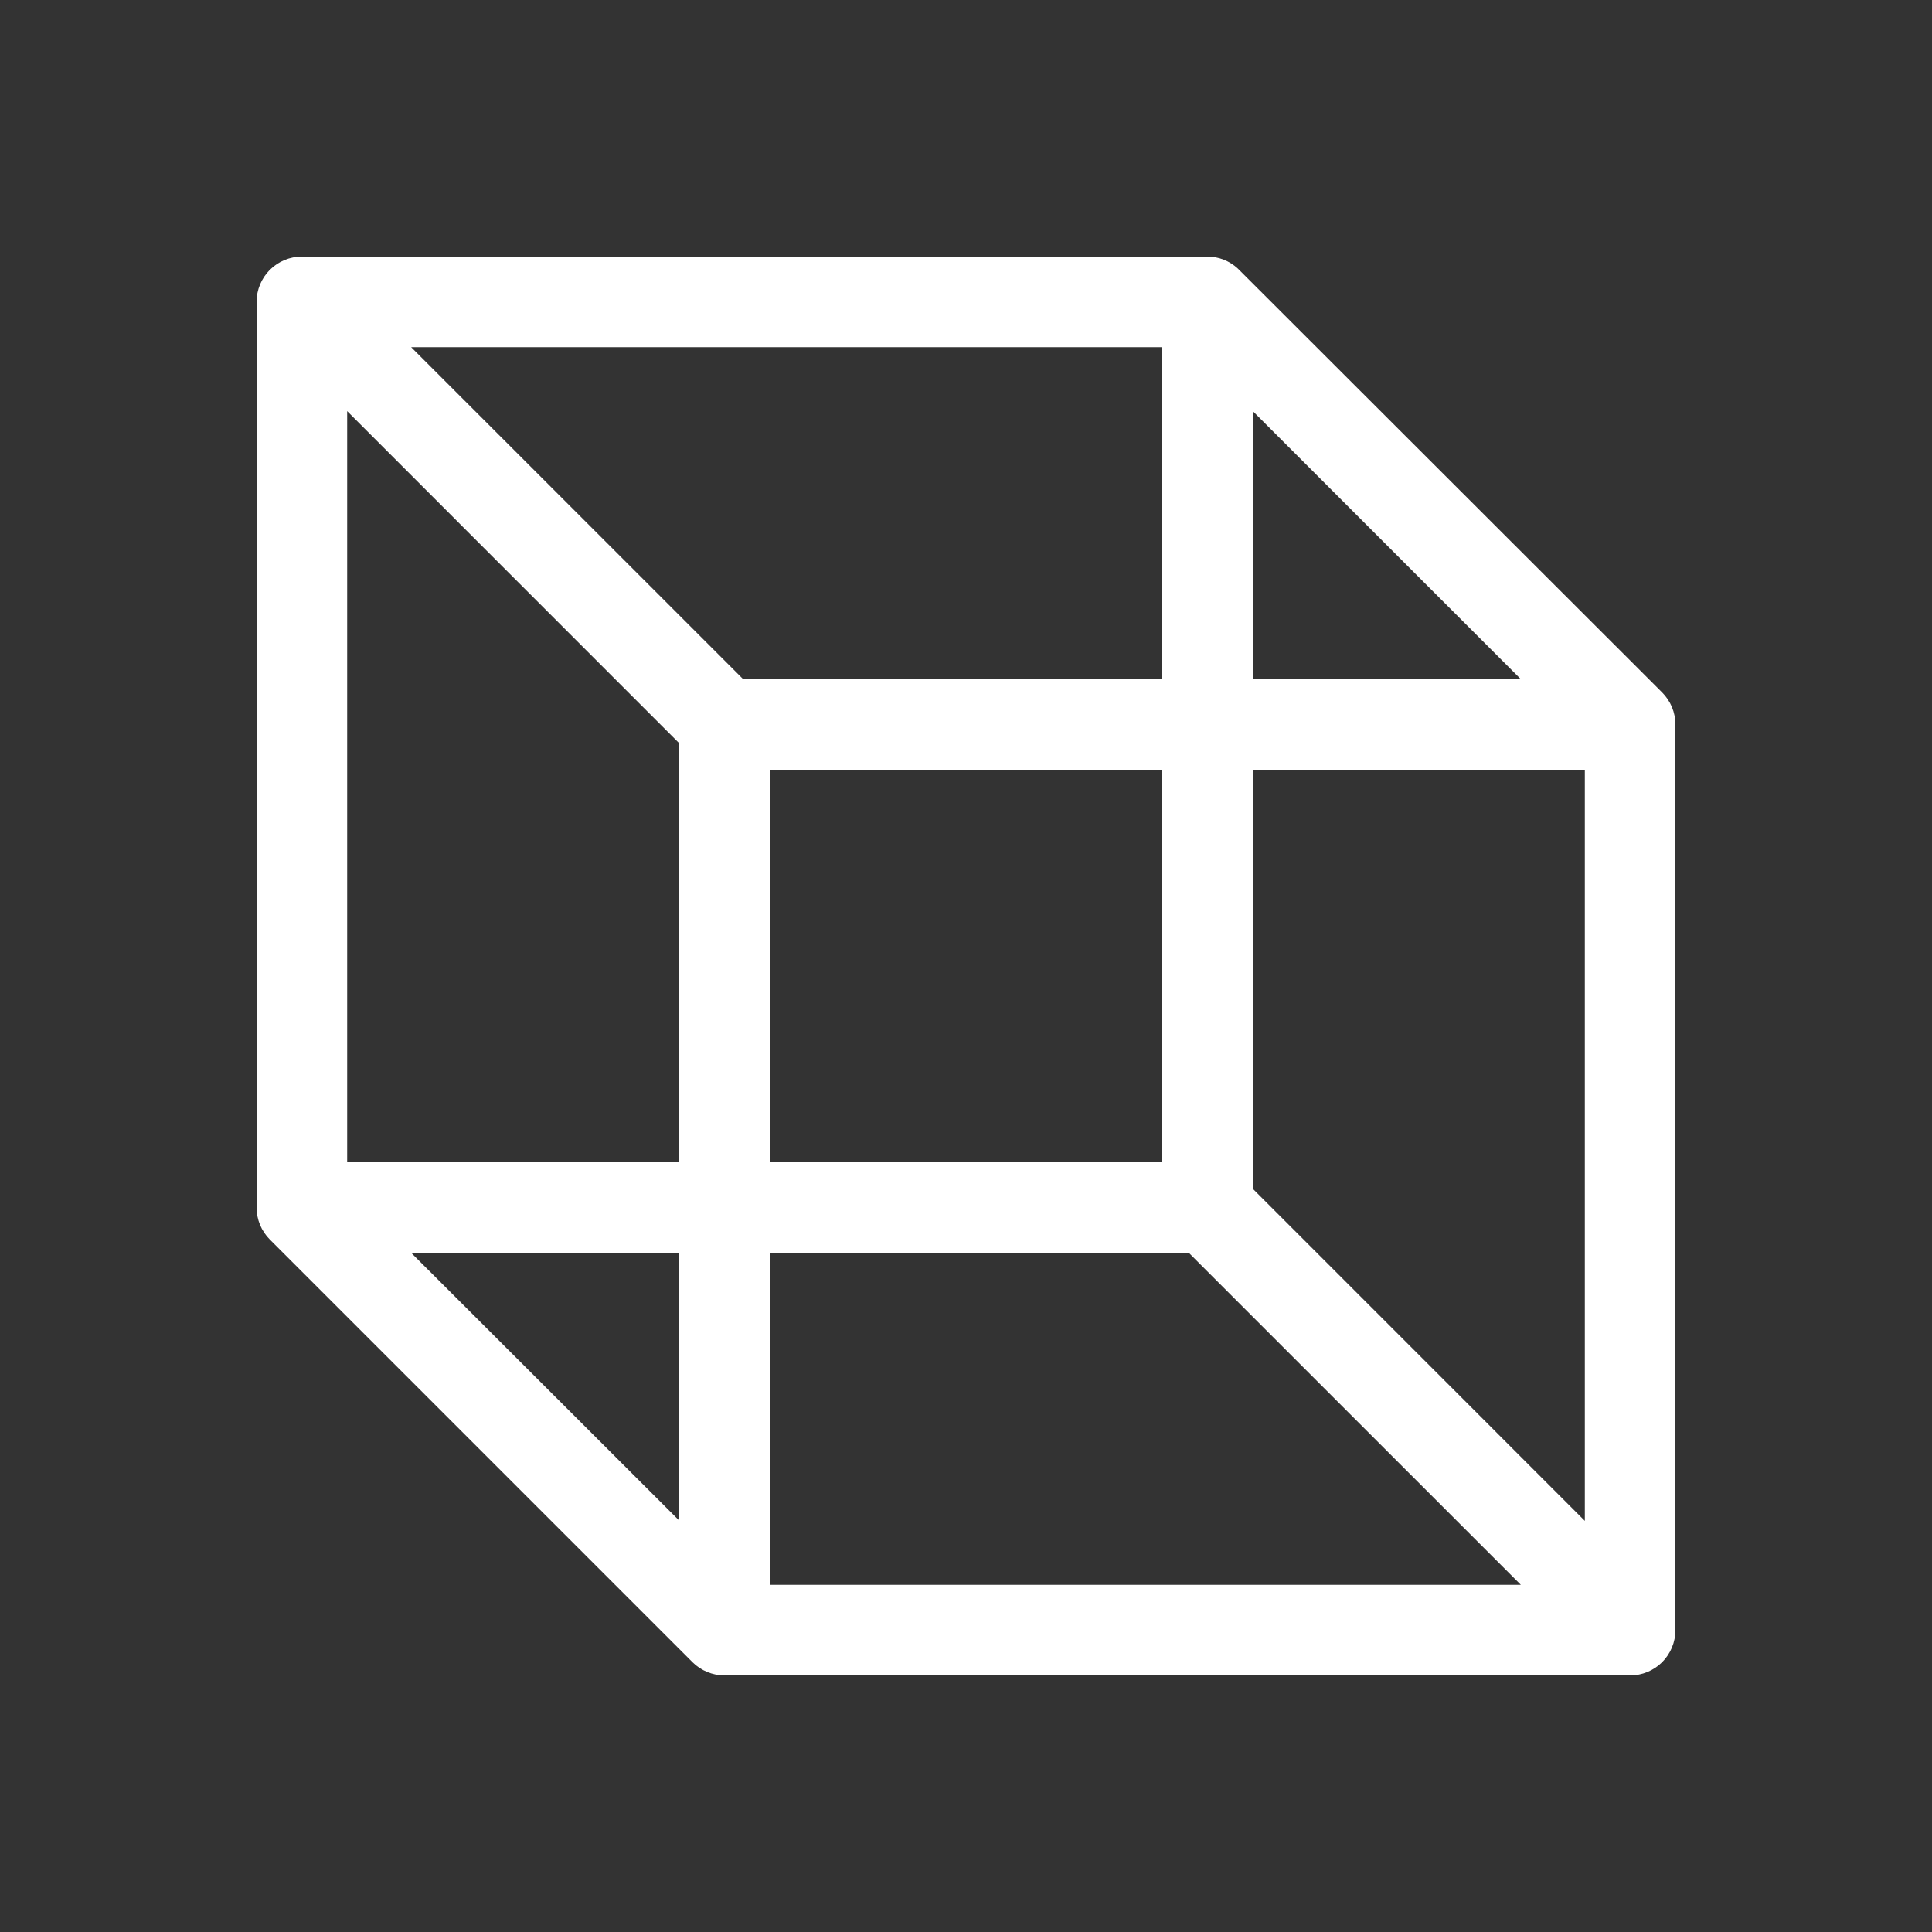 <svg width="36" height="36" viewBox="0 0 36 36" fill="none" xmlns="http://www.w3.org/2000/svg">
<rect x="0" y="0" width="36" height="36" fill="#333333" stroke="none"/>
<path d="M30.971 12.902L23.062 5.001C22.909 4.86 22.708 4.782 22.5 4.781H5.625C5.401 4.781 5.187 4.87 5.028 5.028C4.87 5.187 4.781 5.401 4.781 5.625V22.5C4.781 22.611 4.803 22.721 4.845 22.823C4.888 22.926 4.95 23.019 5.029 23.098L12.904 30.973C13.062 31.13 13.277 31.219 13.5 31.219H30.375C30.599 31.219 30.813 31.13 30.972 30.972C31.13 30.813 31.219 30.599 31.219 30.375V13.5C31.219 13.389 31.197 13.279 31.155 13.177C31.112 13.074 31.05 12.981 30.971 12.902ZM23.344 7.661L28.339 12.656H23.344V7.661ZM12.656 28.333L7.661 23.344H12.656V28.333ZM12.656 21.656H6.469V7.661L12.656 13.849V21.656ZM7.661 6.469H21.656V12.656H13.849L7.661 6.469ZM21.656 14.344V21.656H14.344V14.344H21.656ZM14.344 29.531V23.344H22.151L28.339 29.531H14.344ZM29.531 28.339L23.344 22.151V14.344H29.531V28.339Z" fill="white"/>
</svg>
